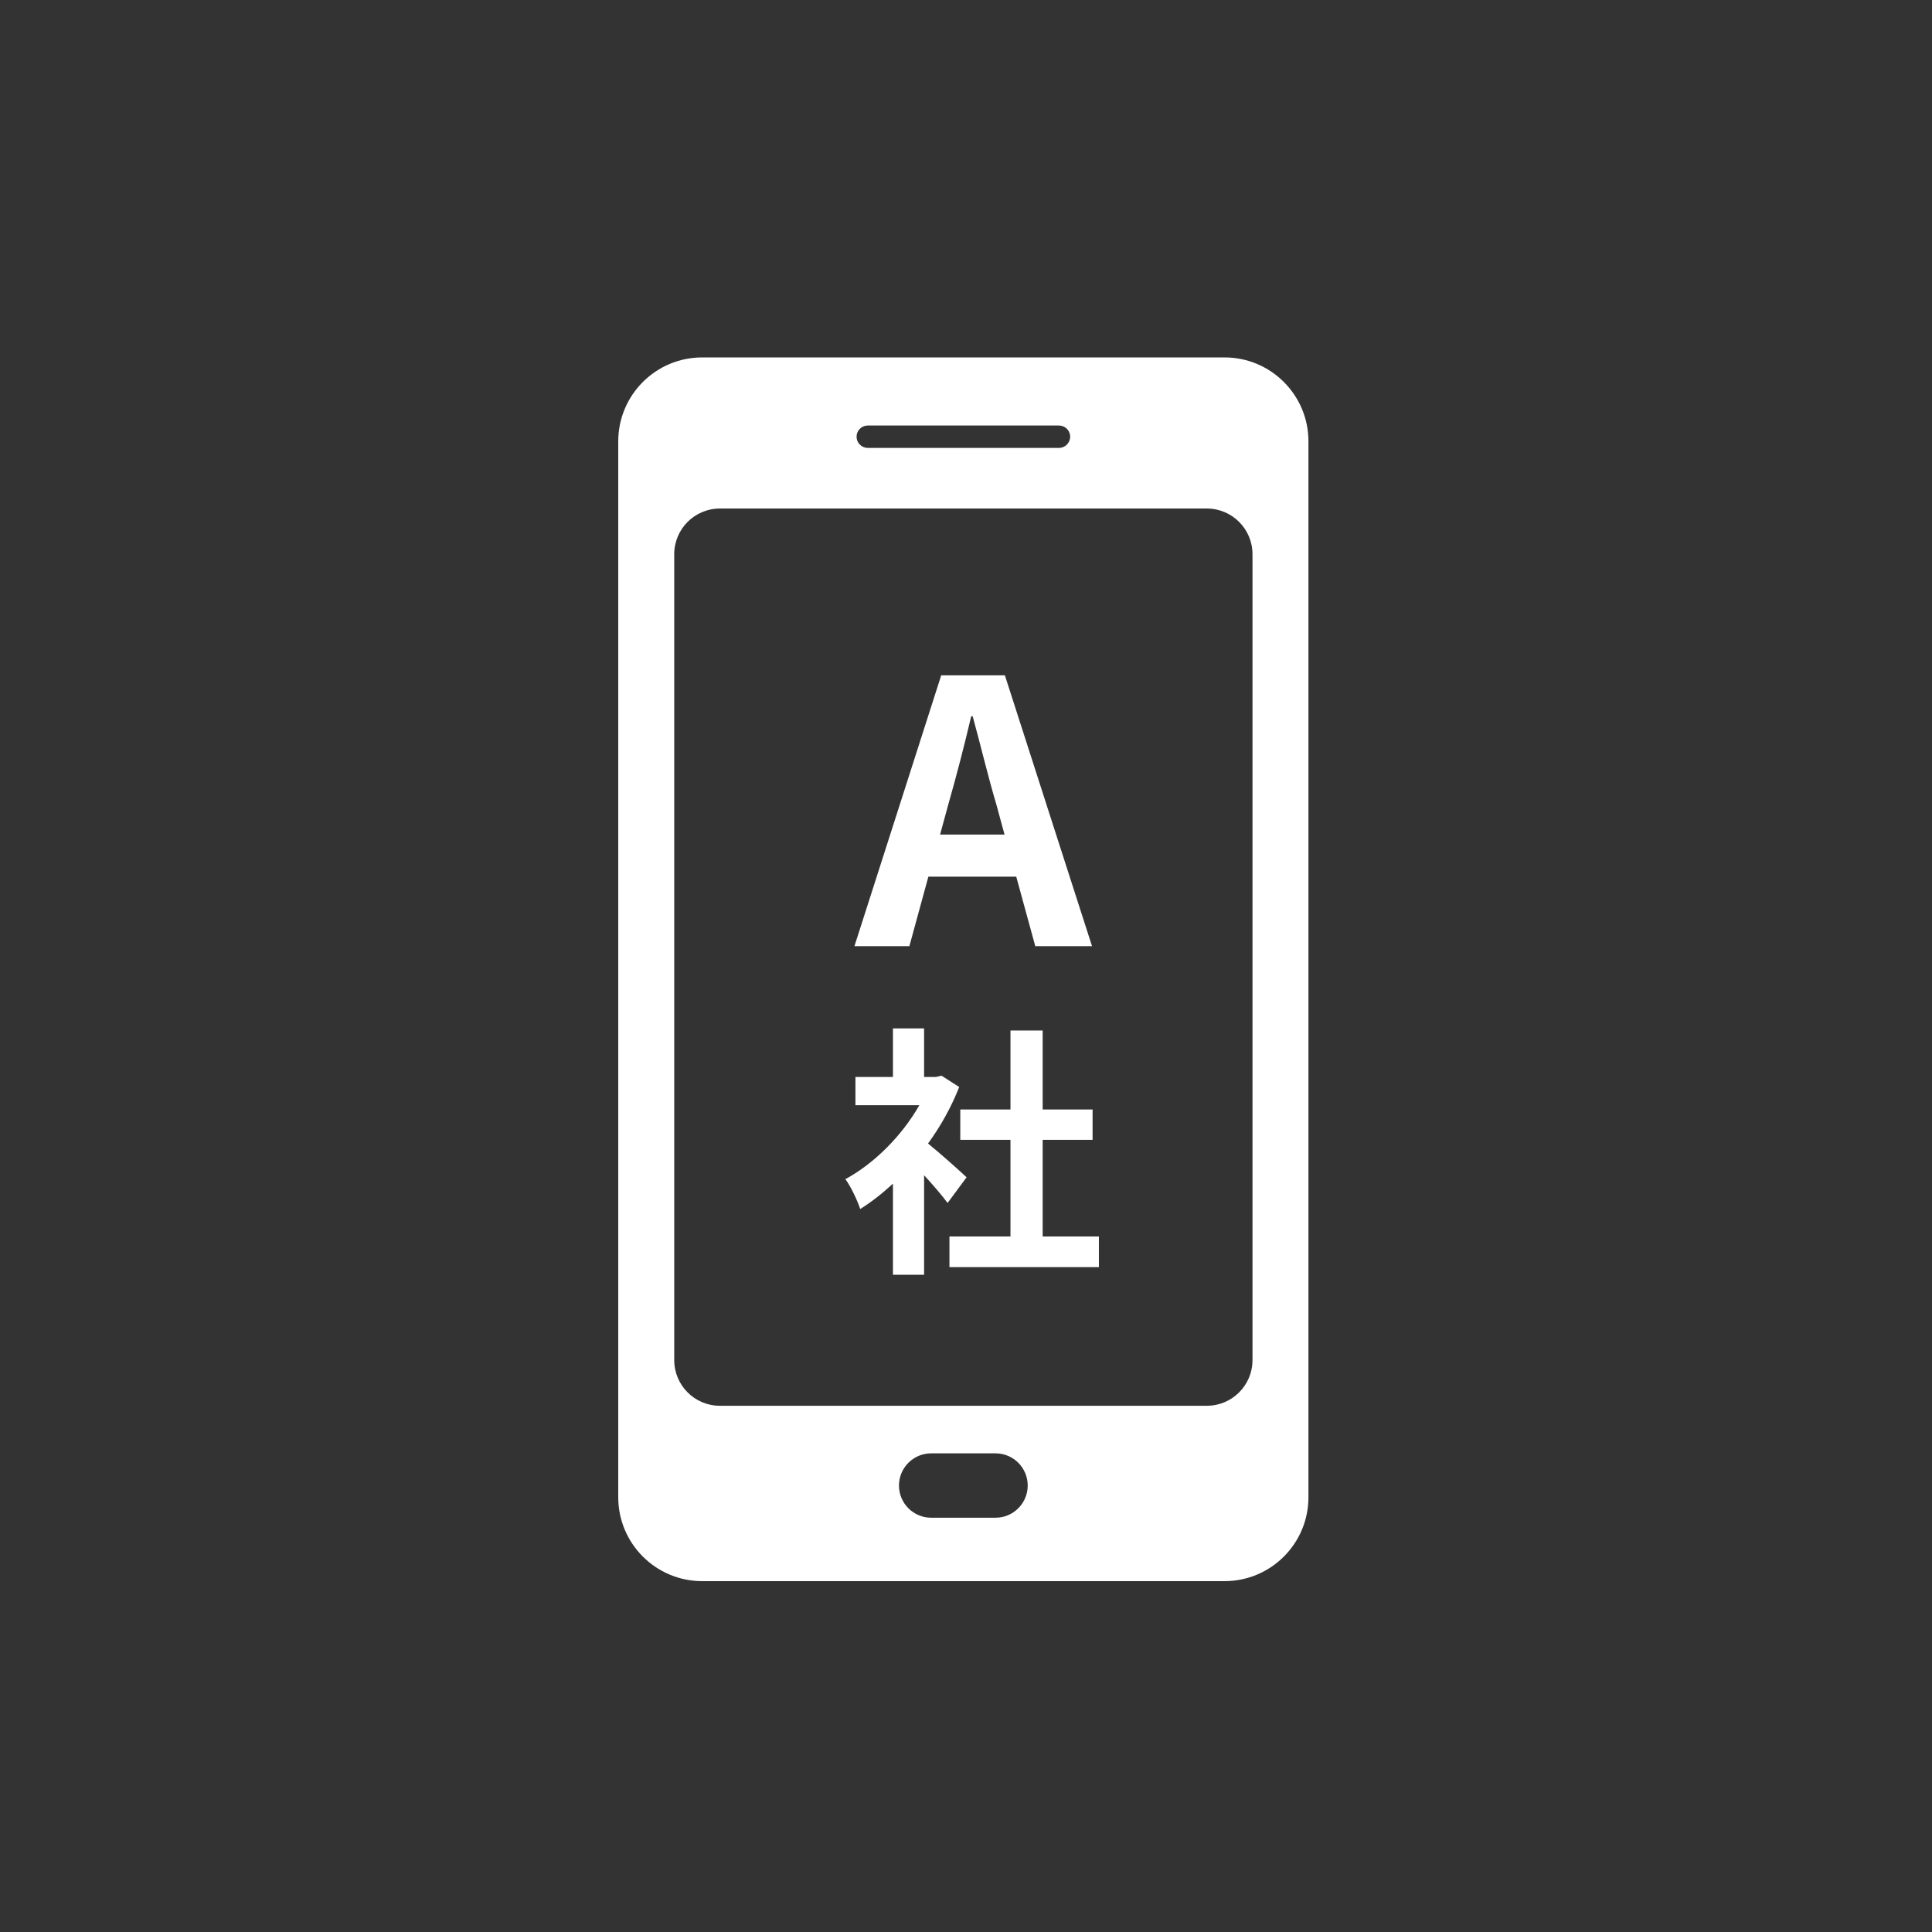 <svg width="200" height="200" viewBox="0 0 200 200" fill="none" xmlns="http://www.w3.org/2000/svg">
<rect x="0" y="0" width="200" height="200" fill="#333333" stroke="none"/>
<path d="M129.658 140.796C129.658 143.408 127.542 145.525 124.929 145.525H74.525C71.912 145.525 69.796 143.408 69.796 140.796V57.375C69.796 54.758 71.912 52.642 74.525 52.642H124.929C127.542 52.642 129.658 54.758 129.658 57.375V140.796ZM103.058 157.113H96.396C94.554 157.113 93.062 155.621 93.062 153.783C93.062 151.942 94.554 150.45 96.396 150.45H103.058C104.896 150.45 106.388 151.942 106.388 153.783C106.388 155.621 104.896 157.113 103.058 157.113ZM89.829 44.05H109.625C110.263 44.05 110.783 44.567 110.783 45.208C110.783 45.846 110.263 46.367 109.625 46.367H89.829C89.192 46.367 88.671 45.846 88.671 45.208C88.671 44.567 89.192 44.05 89.829 44.05ZM126.763 37H72.692C67.892 37 64 40.892 64 45.692V154.988C64 159.788 67.892 163.679 72.692 163.679H126.763C131.563 163.679 135.45 159.788 135.45 154.988V45.692C135.45 40.892 131.563 37 126.763 37Z" fill="white"/>
<path d="M103.988 86.394L103.155 83.323C102.284 80.406 101.526 77.185 100.692 74.152H100.538C99.817 77.223 98.988 80.406 98.155 83.323L97.317 86.394H103.988ZM105.201 90.752H96.105L94.138 97.948H88.451L97.434 69.91H104.026L113.047 97.948H107.172L105.201 90.752Z" fill="white"/>
<path d="M113.758 127.999V131.174H98.287V127.999H104.604V117.995H99.408V114.853H104.604V106.678H107.937V114.853H113.104V117.995H107.937V127.999H113.758ZM98.096 124.528C97.525 123.761 96.591 122.67 95.662 121.661V131.965H92.437V122.532C91.341 123.545 90.195 124.445 89.046 125.157C88.775 124.282 88.004 122.699 87.512 122.065C90.496 120.453 93.362 117.582 95.171 114.411H88.554V111.486H92.437V106.457H95.662V111.486H96.891L97.466 111.353L99.296 112.528C98.479 114.603 97.383 116.574 96.07 118.374C97.383 119.44 99.487 121.328 100.062 121.874L98.096 124.528Z" fill="white"/>
</svg>
